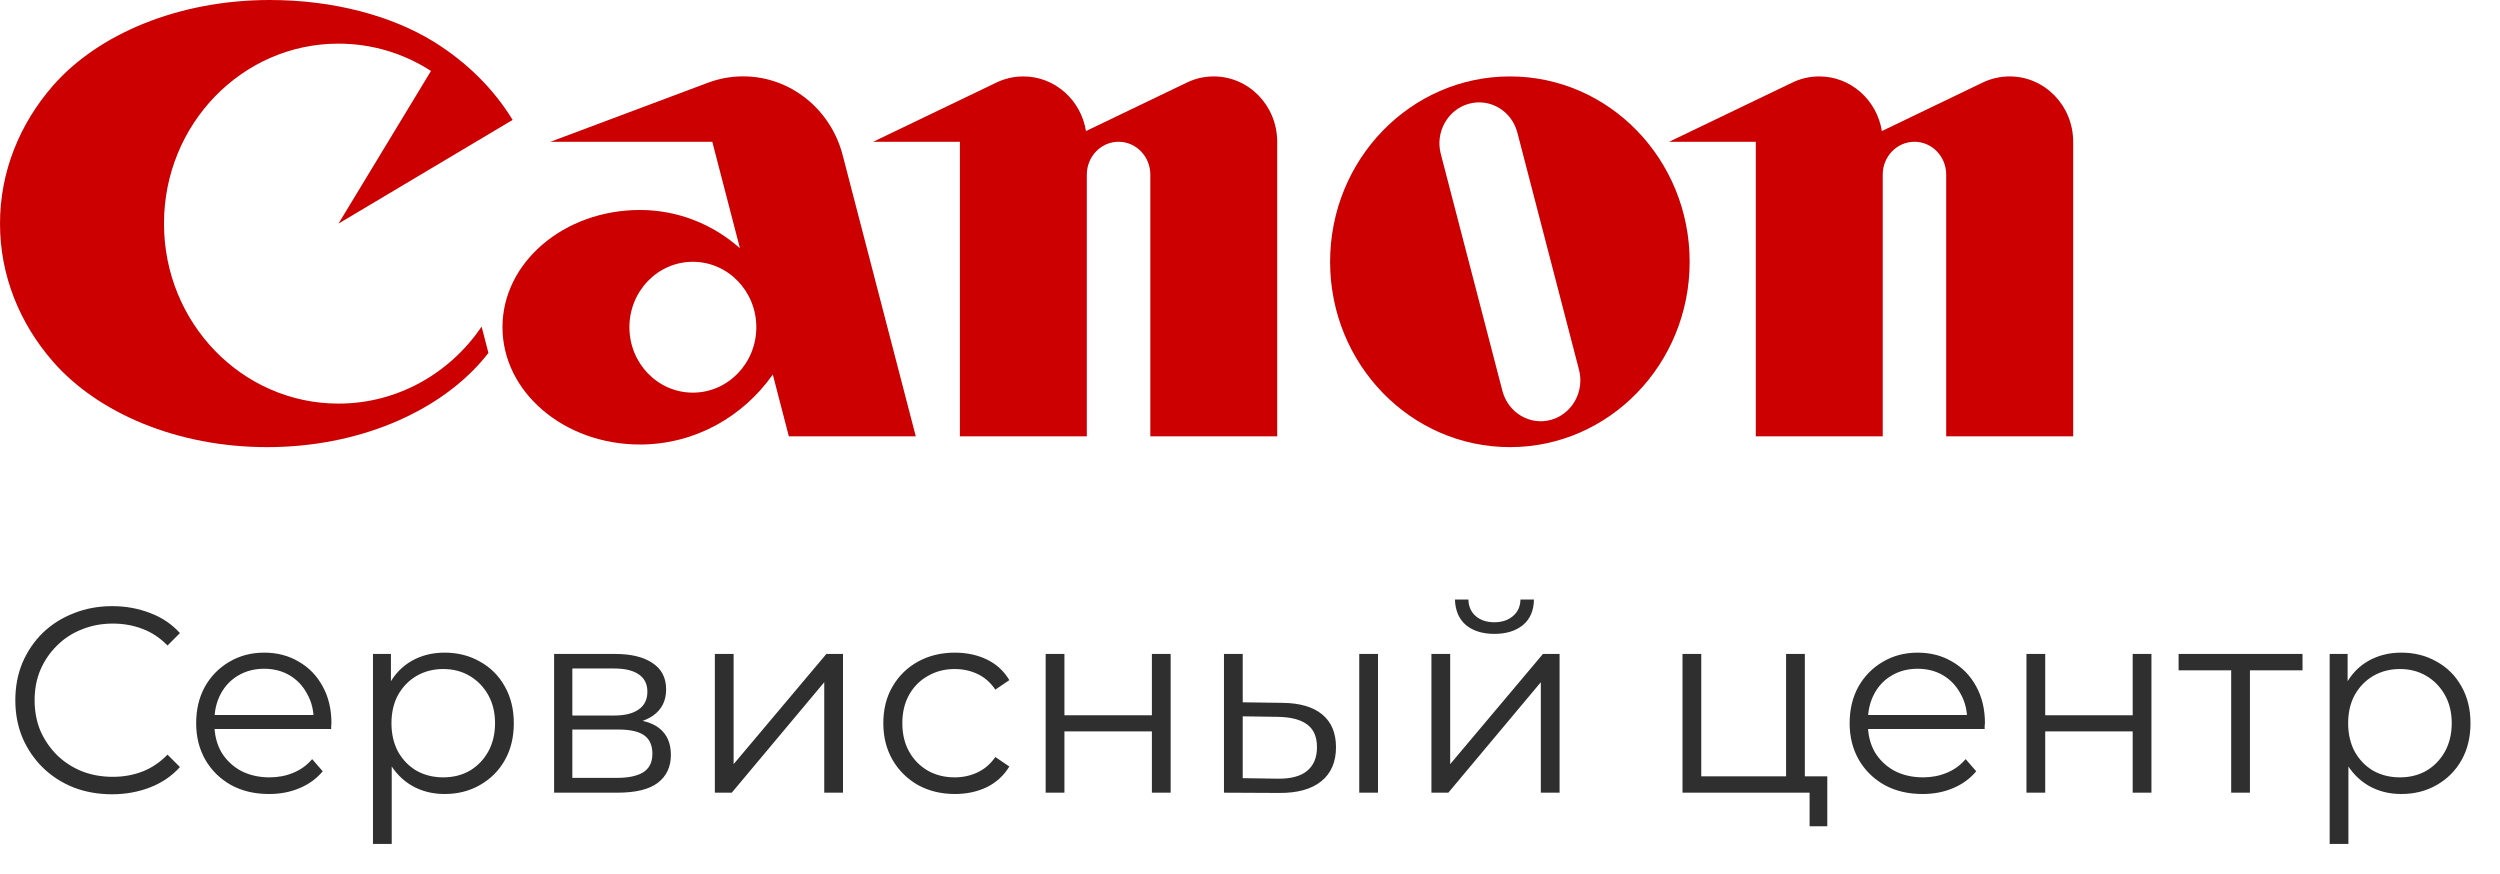 <?xml version="1.0" encoding="UTF-8"?> <svg xmlns="http://www.w3.org/2000/svg" width="123" height="43" viewBox="0 0 123 43" fill="none"> <path d="M5.512 39.078C4.827 39.078 4.195 38.965 3.614 38.74C3.033 38.506 2.531 38.181 2.106 37.765C1.681 37.349 1.348 36.859 1.105 36.296C0.871 35.733 0.754 35.117 0.754 34.45C0.754 33.783 0.871 33.167 1.105 32.604C1.348 32.041 1.681 31.551 2.106 31.135C2.539 30.719 3.046 30.398 3.627 30.173C4.208 29.939 4.84 29.822 5.525 29.822C6.184 29.822 6.803 29.935 7.384 30.16C7.965 30.377 8.454 30.706 8.853 31.148L8.242 31.759C7.869 31.378 7.458 31.105 7.007 30.94C6.556 30.767 6.071 30.68 5.551 30.68C5.005 30.68 4.498 30.775 4.03 30.966C3.562 31.148 3.155 31.412 2.808 31.759C2.461 32.097 2.188 32.496 1.989 32.955C1.798 33.406 1.703 33.904 1.703 34.45C1.703 34.996 1.798 35.499 1.989 35.958C2.188 36.409 2.461 36.807 2.808 37.154C3.155 37.492 3.562 37.756 4.03 37.947C4.498 38.129 5.005 38.22 5.551 38.22C6.071 38.22 6.556 38.133 7.007 37.96C7.458 37.787 7.869 37.509 8.242 37.128L8.853 37.739C8.454 38.181 7.965 38.515 7.384 38.74C6.803 38.965 6.179 39.078 5.512 39.078ZM13.239 39.065C12.528 39.065 11.904 38.918 11.367 38.623C10.83 38.32 10.409 37.908 10.106 37.388C9.803 36.859 9.651 36.257 9.651 35.581C9.651 34.905 9.794 34.307 10.08 33.787C10.375 33.267 10.773 32.86 11.276 32.565C11.787 32.262 12.359 32.11 12.992 32.11C13.633 32.11 14.201 32.257 14.695 32.552C15.198 32.838 15.592 33.245 15.878 33.774C16.164 34.294 16.307 34.896 16.307 35.581C16.307 35.624 16.303 35.672 16.294 35.724C16.294 35.767 16.294 35.815 16.294 35.867H10.353V35.178H15.8L15.436 35.451C15.436 34.957 15.328 34.519 15.111 34.138C14.903 33.748 14.617 33.445 14.253 33.228C13.889 33.011 13.469 32.903 12.992 32.903C12.524 32.903 12.104 33.011 11.731 33.228C11.358 33.445 11.068 33.748 10.86 34.138C10.652 34.528 10.548 34.974 10.548 35.477V35.62C10.548 36.14 10.661 36.599 10.886 36.998C11.12 37.388 11.441 37.696 11.848 37.921C12.264 38.138 12.736 38.246 13.265 38.246C13.681 38.246 14.067 38.172 14.422 38.025C14.786 37.878 15.098 37.652 15.358 37.349L15.878 37.947C15.575 38.311 15.193 38.588 14.734 38.779C14.283 38.97 13.785 39.065 13.239 39.065ZM21.873 39.065C21.284 39.065 20.751 38.931 20.274 38.662C19.797 38.385 19.416 37.99 19.13 37.479C18.853 36.959 18.714 36.326 18.714 35.581C18.714 34.836 18.853 34.207 19.13 33.696C19.407 33.176 19.784 32.782 20.261 32.513C20.738 32.244 21.275 32.11 21.873 32.11C22.523 32.11 23.104 32.257 23.615 32.552C24.135 32.838 24.542 33.245 24.837 33.774C25.132 34.294 25.279 34.896 25.279 35.581C25.279 36.274 25.132 36.881 24.837 37.401C24.542 37.921 24.135 38.328 23.615 38.623C23.104 38.918 22.523 39.065 21.873 39.065ZM18.35 41.522V32.175H19.234V34.229L19.143 35.594L19.273 36.972V41.522H18.35ZM21.808 38.246C22.293 38.246 22.727 38.138 23.108 37.921C23.489 37.696 23.793 37.384 24.018 36.985C24.243 36.578 24.356 36.11 24.356 35.581C24.356 35.052 24.243 34.589 24.018 34.19C23.793 33.791 23.489 33.479 23.108 33.254C22.727 33.029 22.293 32.916 21.808 32.916C21.323 32.916 20.885 33.029 20.495 33.254C20.114 33.479 19.81 33.791 19.585 34.19C19.368 34.589 19.26 35.052 19.26 35.581C19.26 36.11 19.368 36.578 19.585 36.985C19.81 37.384 20.114 37.696 20.495 37.921C20.885 38.138 21.323 38.246 21.808 38.246ZM27.262 39V32.175H30.278C31.05 32.175 31.656 32.322 32.098 32.617C32.549 32.912 32.774 33.345 32.774 33.917C32.774 34.472 32.562 34.901 32.137 35.204C31.713 35.499 31.154 35.646 30.46 35.646L30.642 35.373C31.457 35.373 32.055 35.525 32.436 35.828C32.818 36.131 33.008 36.569 33.008 37.141C33.008 37.73 32.792 38.19 32.358 38.519C31.934 38.84 31.271 39 30.369 39H27.262ZM28.159 38.272H30.33C30.911 38.272 31.349 38.181 31.643 37.999C31.947 37.808 32.098 37.505 32.098 37.089C32.098 36.673 31.964 36.37 31.695 36.179C31.427 35.988 31.002 35.893 30.421 35.893H28.159V38.272ZM28.159 35.204H30.213C30.742 35.204 31.145 35.104 31.422 34.905C31.708 34.706 31.851 34.415 31.851 34.034C31.851 33.653 31.708 33.367 31.422 33.176C31.145 32.985 30.742 32.89 30.213 32.89H28.159V35.204ZM35.171 39V32.175H36.094V37.596L40.657 32.175H41.476V39H40.553V33.566L36.003 39H35.171ZM46.982 39.065C46.306 39.065 45.699 38.918 45.162 38.623C44.633 38.32 44.217 37.908 43.914 37.388C43.61 36.859 43.459 36.257 43.459 35.581C43.459 34.896 43.61 34.294 43.914 33.774C44.217 33.254 44.633 32.847 45.162 32.552C45.699 32.257 46.306 32.11 46.982 32.11C47.562 32.11 48.087 32.223 48.555 32.448C49.023 32.673 49.391 33.011 49.66 33.462L48.971 33.93C48.737 33.583 48.446 33.328 48.1 33.163C47.753 32.998 47.376 32.916 46.969 32.916C46.483 32.916 46.046 33.029 45.656 33.254C45.266 33.471 44.958 33.778 44.733 34.177C44.507 34.576 44.395 35.044 44.395 35.581C44.395 36.118 44.507 36.586 44.733 36.985C44.958 37.384 45.266 37.696 45.656 37.921C46.046 38.138 46.483 38.246 46.969 38.246C47.376 38.246 47.753 38.164 48.1 37.999C48.446 37.834 48.737 37.583 48.971 37.245L49.66 37.713C49.391 38.155 49.023 38.493 48.555 38.727C48.087 38.952 47.562 39.065 46.982 39.065ZM51.447 39V32.175H52.37V35.191H56.673V32.175H57.596V39H56.673V35.984H52.37V39H51.447ZM66.875 39V32.175H67.798V39H66.875ZM63.092 34.58C63.95 34.589 64.605 34.779 65.055 35.152C65.506 35.525 65.731 36.062 65.731 36.764C65.731 37.492 65.489 38.051 65.003 38.441C64.518 38.831 63.825 39.022 62.923 39.013L60.219 39V32.175H61.142V34.554L63.092 34.58ZM62.858 38.311C63.5 38.32 63.981 38.194 64.301 37.934C64.631 37.665 64.795 37.275 64.795 36.764C64.795 36.253 64.635 35.88 64.314 35.646C63.994 35.403 63.508 35.278 62.858 35.269L61.142 35.243V38.285L62.858 38.311ZM70.426 39V32.175H71.349V37.596L75.912 32.175H76.731V39H75.808V33.566L71.258 39H70.426ZM73.52 31.187C72.948 31.187 72.485 31.044 72.129 30.758C71.783 30.463 71.601 30.043 71.583 29.497H72.246C72.255 29.844 72.376 30.117 72.61 30.316C72.844 30.515 73.148 30.615 73.52 30.615C73.893 30.615 74.196 30.515 74.43 30.316C74.673 30.117 74.799 29.844 74.807 29.497H75.47C75.462 30.043 75.28 30.463 74.924 30.758C74.569 31.044 74.101 31.187 73.52 31.187ZM82.779 39V32.175H83.702V38.194H87.875V32.175H88.798V39H82.779ZM89.032 40.651V38.922L89.266 39H87.875V38.194H89.903V40.651H89.032ZM94.591 39.065C93.88 39.065 93.256 38.918 92.719 38.623C92.181 38.32 91.761 37.908 91.457 37.388C91.154 36.859 91.002 36.257 91.002 35.581C91.002 34.905 91.145 34.307 91.431 33.787C91.726 33.267 92.125 32.86 92.627 32.565C93.139 32.262 93.711 32.11 94.344 32.11C94.985 32.11 95.552 32.257 96.046 32.552C96.549 32.838 96.944 33.245 97.23 33.774C97.516 34.294 97.659 34.896 97.659 35.581C97.659 35.624 97.654 35.672 97.645 35.724C97.645 35.767 97.645 35.815 97.645 35.867H91.704V35.178H97.151L96.787 35.451C96.787 34.957 96.679 34.519 96.463 34.138C96.254 33.748 95.969 33.445 95.605 33.228C95.24 33.011 94.82 32.903 94.344 32.903C93.876 32.903 93.455 33.011 93.082 33.228C92.71 33.445 92.419 33.748 92.212 34.138C92.004 34.528 91.9 34.974 91.9 35.477V35.62C91.9 36.14 92.012 36.599 92.237 36.998C92.472 37.388 92.792 37.696 93.2 37.921C93.615 38.138 94.088 38.246 94.617 38.246C95.032 38.246 95.418 38.172 95.773 38.025C96.138 37.878 96.45 37.652 96.71 37.349L97.23 37.947C96.926 38.311 96.545 38.588 96.085 38.779C95.635 38.97 95.136 39.065 94.591 39.065ZM99.702 39V32.175H100.625V35.191H104.928V32.175H105.851V39H104.928V35.984H100.625V39H99.702ZM109.774 39V32.734L110.008 32.981H107.187V32.175H113.284V32.981H110.463L110.697 32.734V39H109.774ZM118.142 39.065C117.552 39.065 117.019 38.931 116.543 38.662C116.066 38.385 115.685 37.99 115.399 37.479C115.121 36.959 114.983 36.326 114.983 35.581C114.983 34.836 115.121 34.207 115.399 33.696C115.676 33.176 116.053 32.782 116.53 32.513C117.006 32.244 117.544 32.11 118.142 32.11C118.792 32.11 119.372 32.257 119.884 32.552C120.404 32.838 120.811 33.245 121.106 33.774C121.4 34.294 121.548 34.896 121.548 35.581C121.548 36.274 121.4 36.881 121.106 37.401C120.811 37.921 120.404 38.328 119.884 38.623C119.372 38.918 118.792 39.065 118.142 39.065ZM114.619 41.522V32.175H115.503V34.229L115.412 35.594L115.542 36.972V41.522H114.619ZM118.077 38.246C118.562 38.246 118.995 38.138 119.377 37.921C119.758 37.696 120.061 37.384 120.287 36.985C120.512 36.578 120.625 36.11 120.625 35.581C120.625 35.052 120.512 34.589 120.287 34.19C120.061 33.791 119.758 33.479 119.377 33.254C118.995 33.029 118.562 32.916 118.077 32.916C117.591 32.916 117.154 33.029 116.764 33.254C116.382 33.479 116.079 33.791 115.854 34.19C115.637 34.589 115.529 35.052 115.529 35.581C115.529 36.11 115.637 36.578 115.854 36.985C116.079 37.384 116.382 37.696 116.764 37.921C117.154 38.138 117.591 38.246 118.077 38.246Z" fill="#2F2F2F"></path> <g clip-path="url(#clip0_30_1662)"> <path d="M16.654 19.857C11.912 19.857 8.068 15.892 8.068 11.001C8.068 6.109 11.912 2.147 16.654 2.147C18.326 2.147 19.886 2.639 21.204 3.491L16.654 11.001L25.221 5.9C24.29 4.371 22.955 3.053 21.341 2.053C19.287 0.785 16.43 0 13.27 0C8.763 0 4.809 1.689 2.604 4.218C0.972 6.088 0 8.441 0 11.001C0 13.562 0.972 15.917 2.604 17.788C4.815 20.32 8.71 21.999 13.143 21.999C17.575 21.999 21.468 20.319 23.681 17.788C23.802 17.648 23.919 17.508 24.03 17.362L23.696 16.071C22.142 18.358 19.567 19.857 16.654 19.857Z" fill="#CC0000"></path> <path d="M45.056 21.467L41.46 7.635C40.883 5.4 38.909 3.757 36.559 3.757C35.95 3.757 35.366 3.869 34.824 4.073L27.084 6.975H35.045L36.405 12.214C35.085 11.043 33.367 10.331 31.485 10.331C27.748 10.331 24.722 12.913 24.722 16.098C24.722 19.284 27.748 21.87 31.485 21.87C34.175 21.87 36.554 20.512 38.022 18.426L38.811 21.467H45.056ZM34.088 19.318C32.364 19.318 30.967 17.879 30.967 16.098C30.967 14.321 32.364 12.88 34.088 12.88C35.812 12.88 37.211 14.321 37.211 16.098C37.211 17.879 35.812 19.318 34.088 19.318Z" fill="#CC0000"></path> <path d="M59.716 3.76C59.244 3.76 58.798 3.867 58.4 4.06L53.43 6.448C53.184 4.922 51.899 3.76 50.349 3.76C49.879 3.76 49.432 3.867 49.029 4.06L42.961 6.975H47.227V21.467H53.472V8.587C53.472 7.699 54.17 6.975 55.034 6.975C55.894 6.975 56.596 7.699 56.596 8.587V21.467H62.838V6.975C62.838 5.198 61.44 3.76 59.716 3.76Z" fill="#CC0000"></path> <path d="M98.879 3.76C98.406 3.76 97.957 3.867 97.553 4.06L92.588 6.448C92.343 4.922 91.058 3.76 89.508 3.76C89.038 3.76 88.591 3.867 88.187 4.06L82.122 6.975H86.386V21.467H92.63V8.587C92.63 7.699 93.329 6.975 94.193 6.975C95.055 6.975 95.753 7.699 95.753 8.587V21.467H102V6.975C102 5.198 100.6 3.76 98.879 3.76Z" fill="#CC0000"></path> <path d="M83.131 12.88C83.131 17.917 79.172 21.999 74.289 21.999C69.402 21.999 65.441 17.917 65.441 12.88C65.441 7.844 69.402 3.76 74.289 3.76C79.172 3.76 83.131 7.844 83.131 12.88ZM74.655 6.527C74.377 5.454 73.307 4.817 72.267 5.106C71.228 5.393 70.607 6.497 70.886 7.57L73.919 19.232C74.2 20.306 75.267 20.942 76.308 20.658C77.348 20.368 77.966 19.265 77.687 18.192L74.655 6.527Z" fill="#CC0000"></path> </g> <defs> <clipPath id="clip0_30_1662"> <rect width="102" height="22" fill="white"></rect> </clipPath> </defs> </svg> 